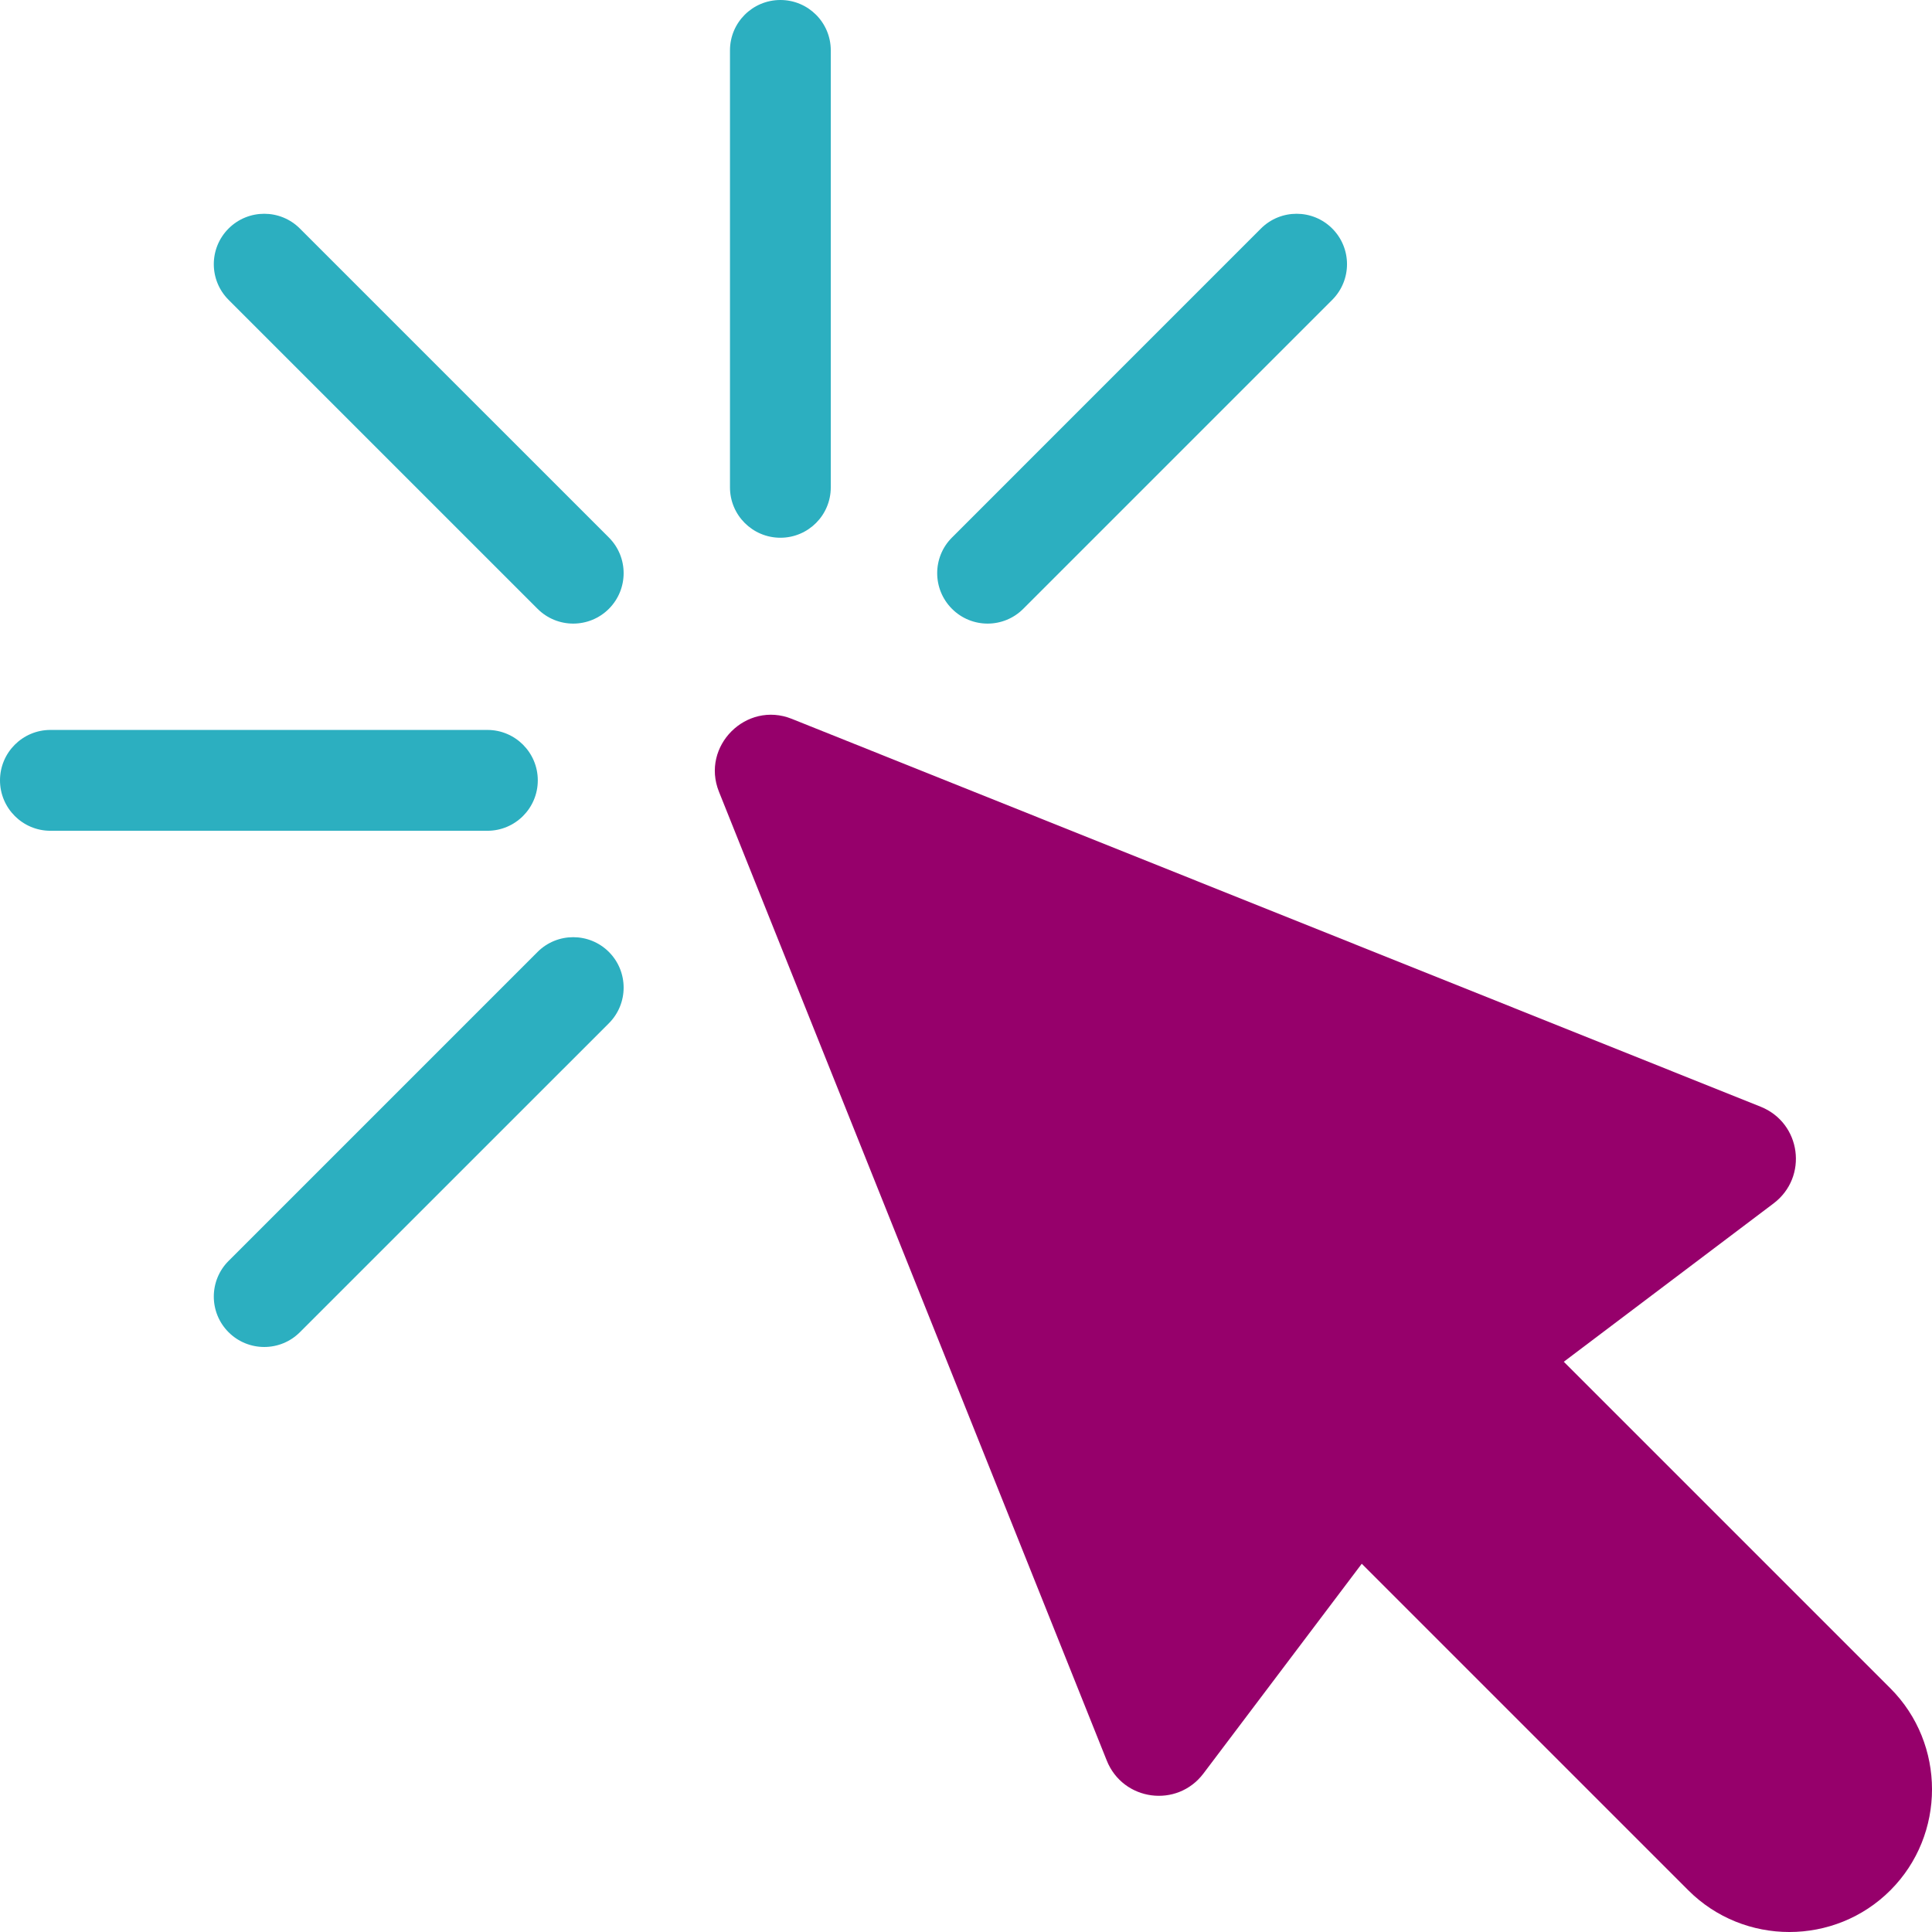 <svg width="230" height="230" viewBox="0 0 230 230" fill="none" xmlns="http://www.w3.org/2000/svg">
<g clip-path="url(#clip0_2813_802)">
<path fill-rule="evenodd" clip-rule="evenodd" d="M186.167 162.114L225.041 200.987C231.654 207.601 231.654 218.427 225.041 225.04C218.428 231.654 207.607 231.654 200.994 225.04L162.114 186.161L143.27 211.127C140.135 215.281 133.694 214.421 131.756 209.585L85.587 94.245C83.419 88.829 88.841 83.407 94.257 85.576L209.598 131.75C214.433 133.688 215.293 140.123 211.139 143.264L186.173 162.108H186.167V162.114Z" fill="#96006B"/>
<path d="M27.213 35.697C24.866 33.35 24.866 29.552 27.213 27.205C29.56 24.864 33.358 24.864 35.699 27.205L72.487 63.992C74.827 66.333 74.827 70.132 72.487 72.478C70.14 74.825 66.341 74.825 63.995 72.478L27.213 35.697Z" fill="#2CAFC0"/>
<path d="M86.902 5.997C86.902 2.684 89.586 0 92.905 0C96.223 0 98.902 2.684 98.902 5.997V58.02C98.902 61.333 96.217 64.017 92.905 64.017C89.592 64.017 86.902 61.333 86.902 58.02V5.997Z" fill="#2CAFC0"/>
<path d="M150.112 27.205C152.459 24.864 156.257 24.864 158.598 27.205C160.945 29.552 160.945 33.35 158.598 35.697L121.816 72.478C119.476 74.825 115.671 74.825 113.33 72.478C110.984 70.132 110.984 66.333 113.33 63.992L150.112 27.205Z" fill="#2CAFC0"/>
<path d="M6.003 98.902C2.691 98.902 0 96.212 0 92.9C0 89.587 2.691 86.897 6.003 86.897H58.02C61.339 86.897 64.023 89.587 64.023 92.9C64.023 96.212 61.339 98.902 58.02 98.902H6.003Z" fill="#2CAFC0"/>
<path d="M35.699 158.6C33.358 160.94 29.56 160.94 27.213 158.6C24.866 156.253 24.866 152.455 27.213 150.108L63.995 113.326C66.341 110.985 70.14 110.985 72.487 113.326C74.827 115.673 74.827 119.472 72.487 121.818L35.699 158.6Z" fill="#2CAFC0"/>
</g>
<defs>
<clipPath id="clip0_2813_802">
<rect width="230" height="230" fill="white"/>
</clipPath>
</defs>
</svg>
